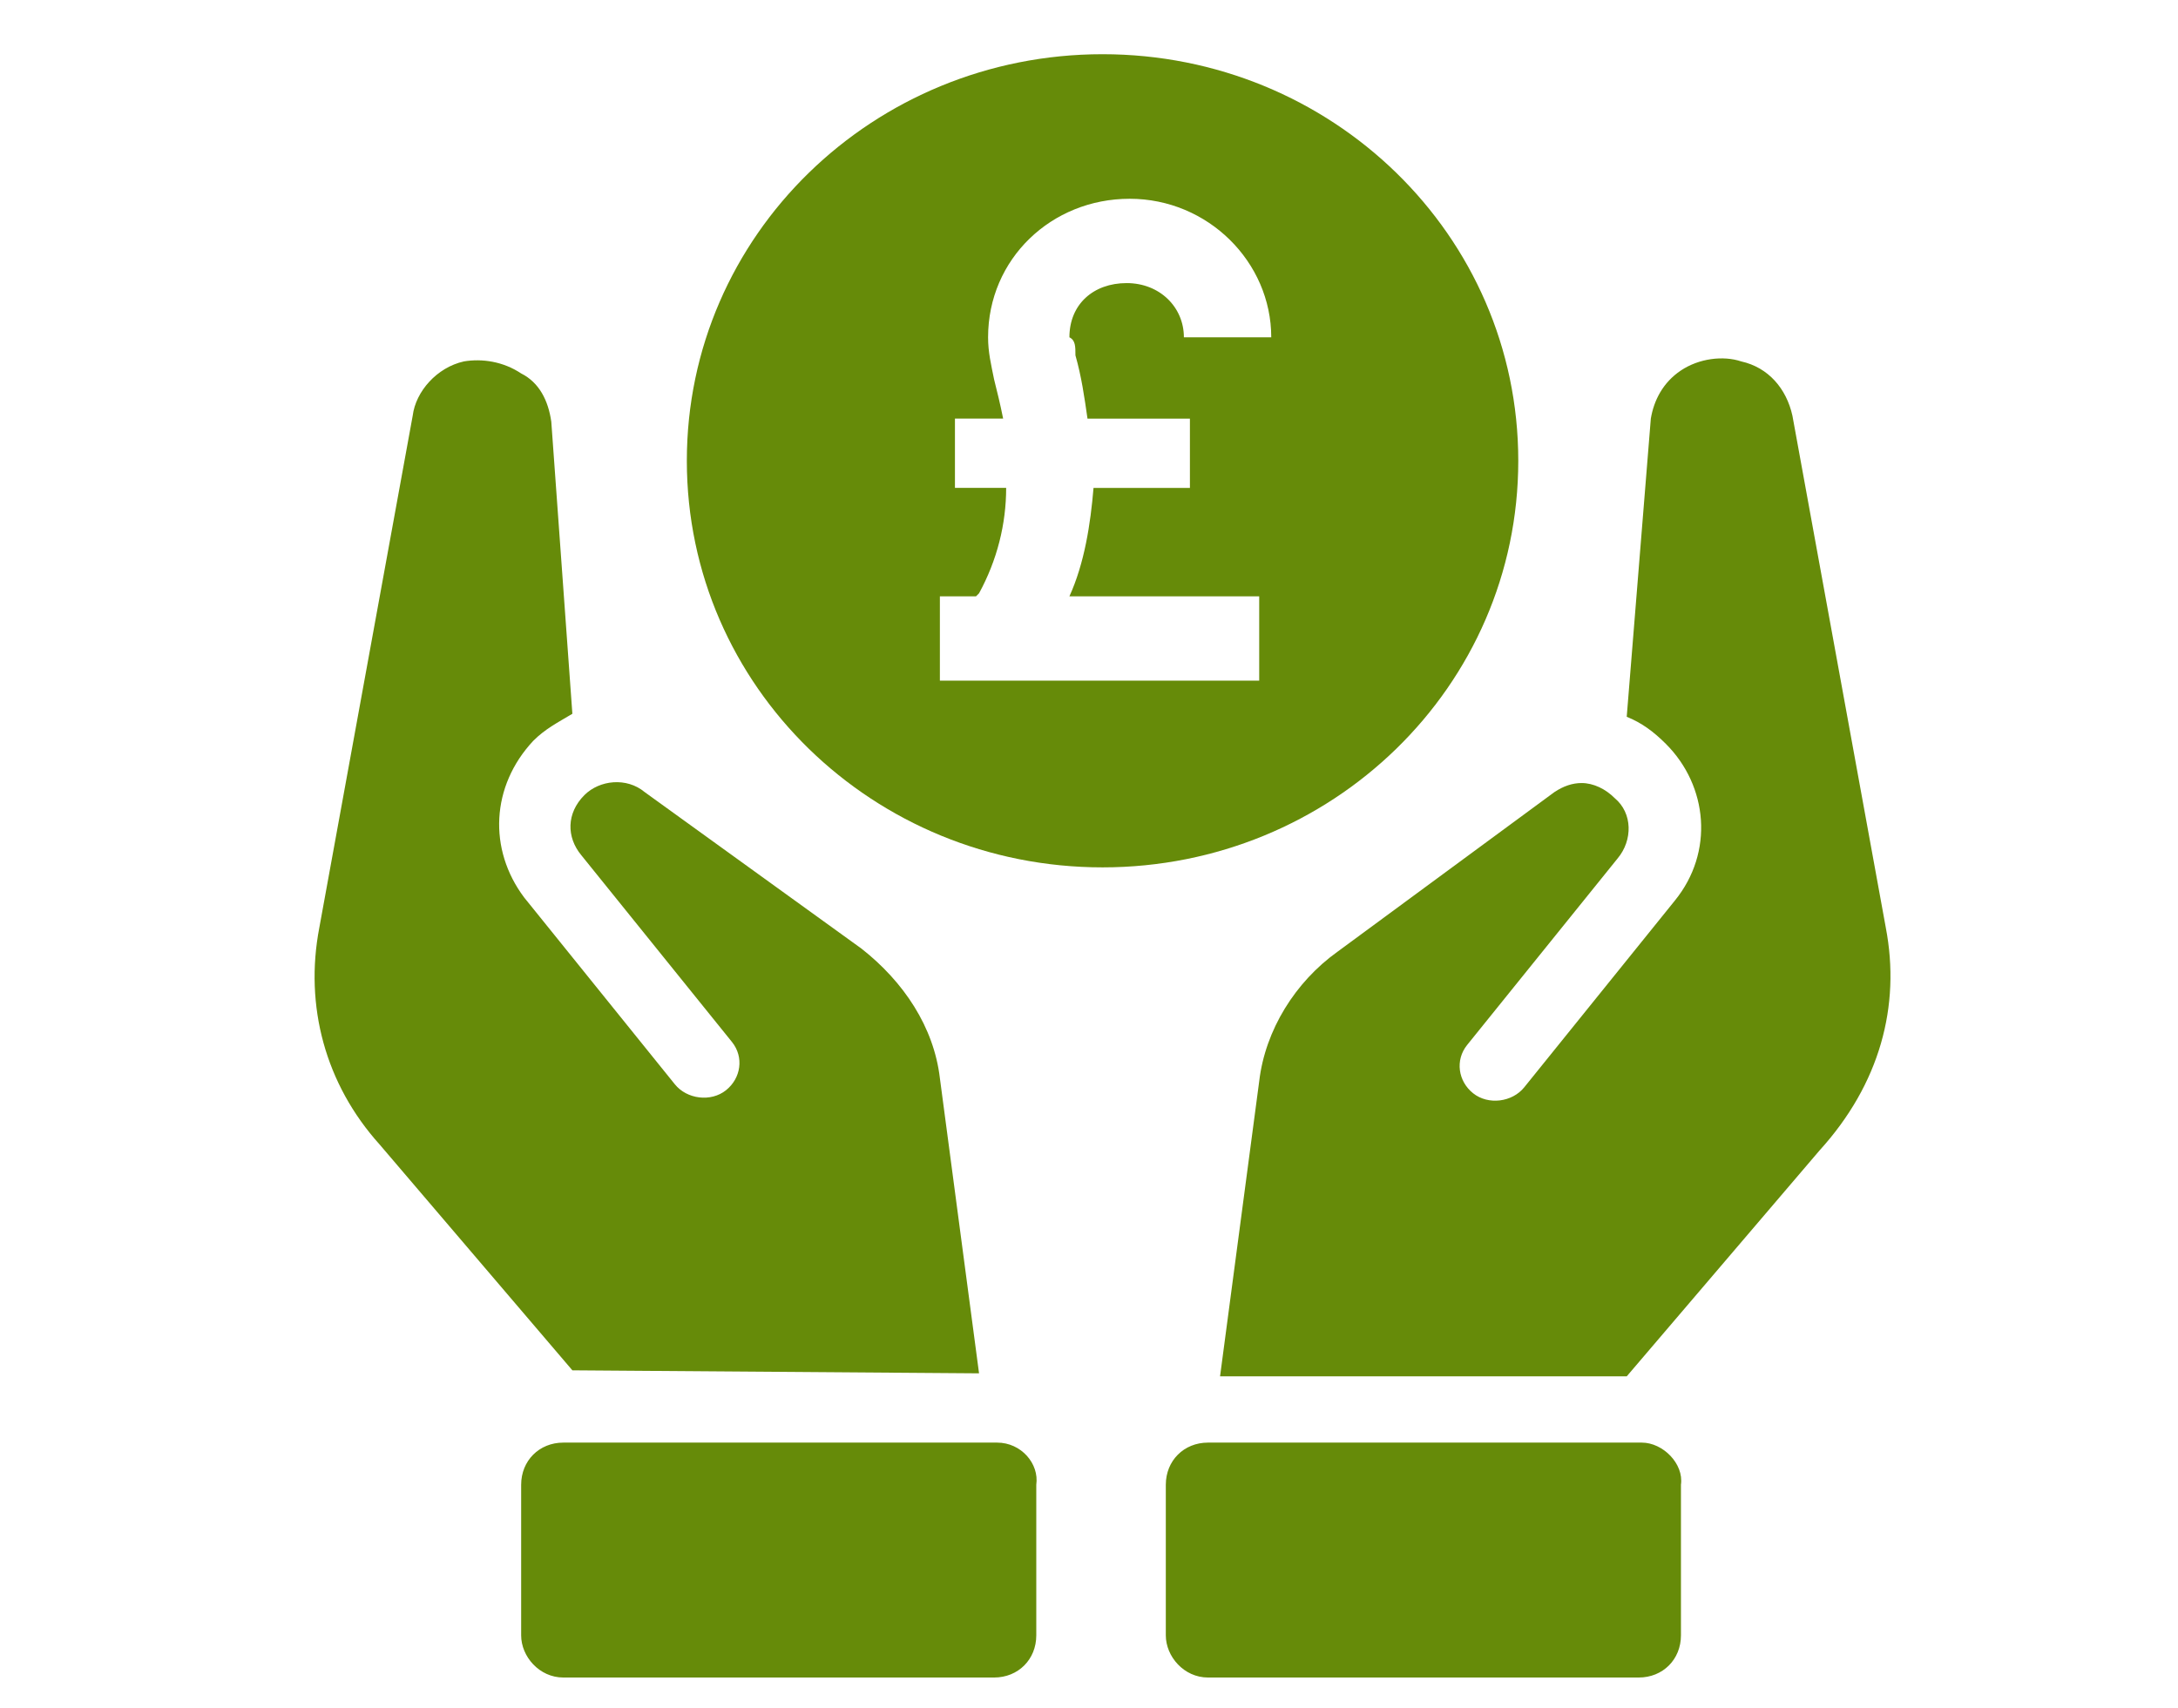 <svg version="1.1" id="Layer_1" xmlns="http://www.w3.org/2000/svg" x="0" y="0" viewBox="0 0 72.3 56.7" style="enable-background:new 0 0 72.3 56.7" xml:space="preserve"><style>.st0{fill:#668b09}</style><switch><g><path class="st0" d="m62.6 30.8-3.1-17c-.2-.9-.8-1.6-1.7-1.8-.6-.2-1.4-.1-2 .3s-.9 1-1 1.6l-.8 9.9c.5.2.9.5 1.3.9 1.4 1.4 1.6 3.6.3 5.2l-5 6.2c-.4.5-1.2.6-1.7.2-.5-.4-.6-1.1-.2-1.6l5-6.2c.5-.6.5-1.5-.1-2-.3-.3-.7-.5-1.1-.5-.3 0-.6.1-.9.3l-7.2 5.3c-1.4 1-2.4 2.6-2.6 4.3l-1.3 9.8H54l6.4-7.5c2-2.2 2.7-4.8 2.2-7.4zM54.5 47.9H40.1c-.8 0-1.4.6-1.4 1.4v5c0 .7.6 1.4 1.4 1.4h14.3c.8 0 1.4-.6 1.4-1.4v-5c.1-.7-.6-1.4-1.3-1.4zM32.5 45.6l-1.3-9.8c-.2-1.7-1.2-3.2-2.6-4.3l-7.2-5.2c-.6-.5-1.5-.4-2 .1-.6.6-.6 1.4-.1 2l5 6.2c.4.5.3 1.2-.2 1.6-.5.4-1.3.3-1.7-.2l-5-6.2c-1.2-1.6-1.1-3.7.3-5.2.4-.4.8-.6 1.3-.9l-.7-9.7c-.1-.7-.4-1.3-1-1.6-.6-.4-1.3-.5-1.9-.4-.9.2-1.6 1-1.7 1.8l-3.1 17c-.5 2.6.2 5.2 2 7.2l6.4 7.5 13.5.1zM33.1 47.9H18.7c-.8 0-1.4.6-1.4 1.4v5c0 .7.6 1.4 1.4 1.4H33c.8 0 1.4-.6 1.4-1.4v-5c.1-.7-.5-1.4-1.3-1.4z"/><path class="st0" d="M50.4 15.3c0-7.5-6.2-13.5-13.8-13.5s-13.8 6-13.8 13.5S29 28.8 36.6 28.8s13.8-6 13.8-13.5zm-14.7-3.5c.2.7.3 1.4.4 2.1h3.4v2.3h-3.2c-.1 1.2-.3 2.5-.8 3.6h6.3v2.8H31.2v-2.8h1.2l.1-.1c.6-1.1.9-2.3.9-3.5h-1.7v-2.3h1.6c-.1-.5-.2-.9-.3-1.3-.1-.5-.2-.9-.2-1.4 0-2.6 2.1-4.6 4.7-4.6s4.7 2.1 4.7 4.6h-2.9c0-1-.8-1.8-1.9-1.8s-1.9.7-1.9 1.8c.2.1.2.3.2.6z"/></g></switch></svg>
